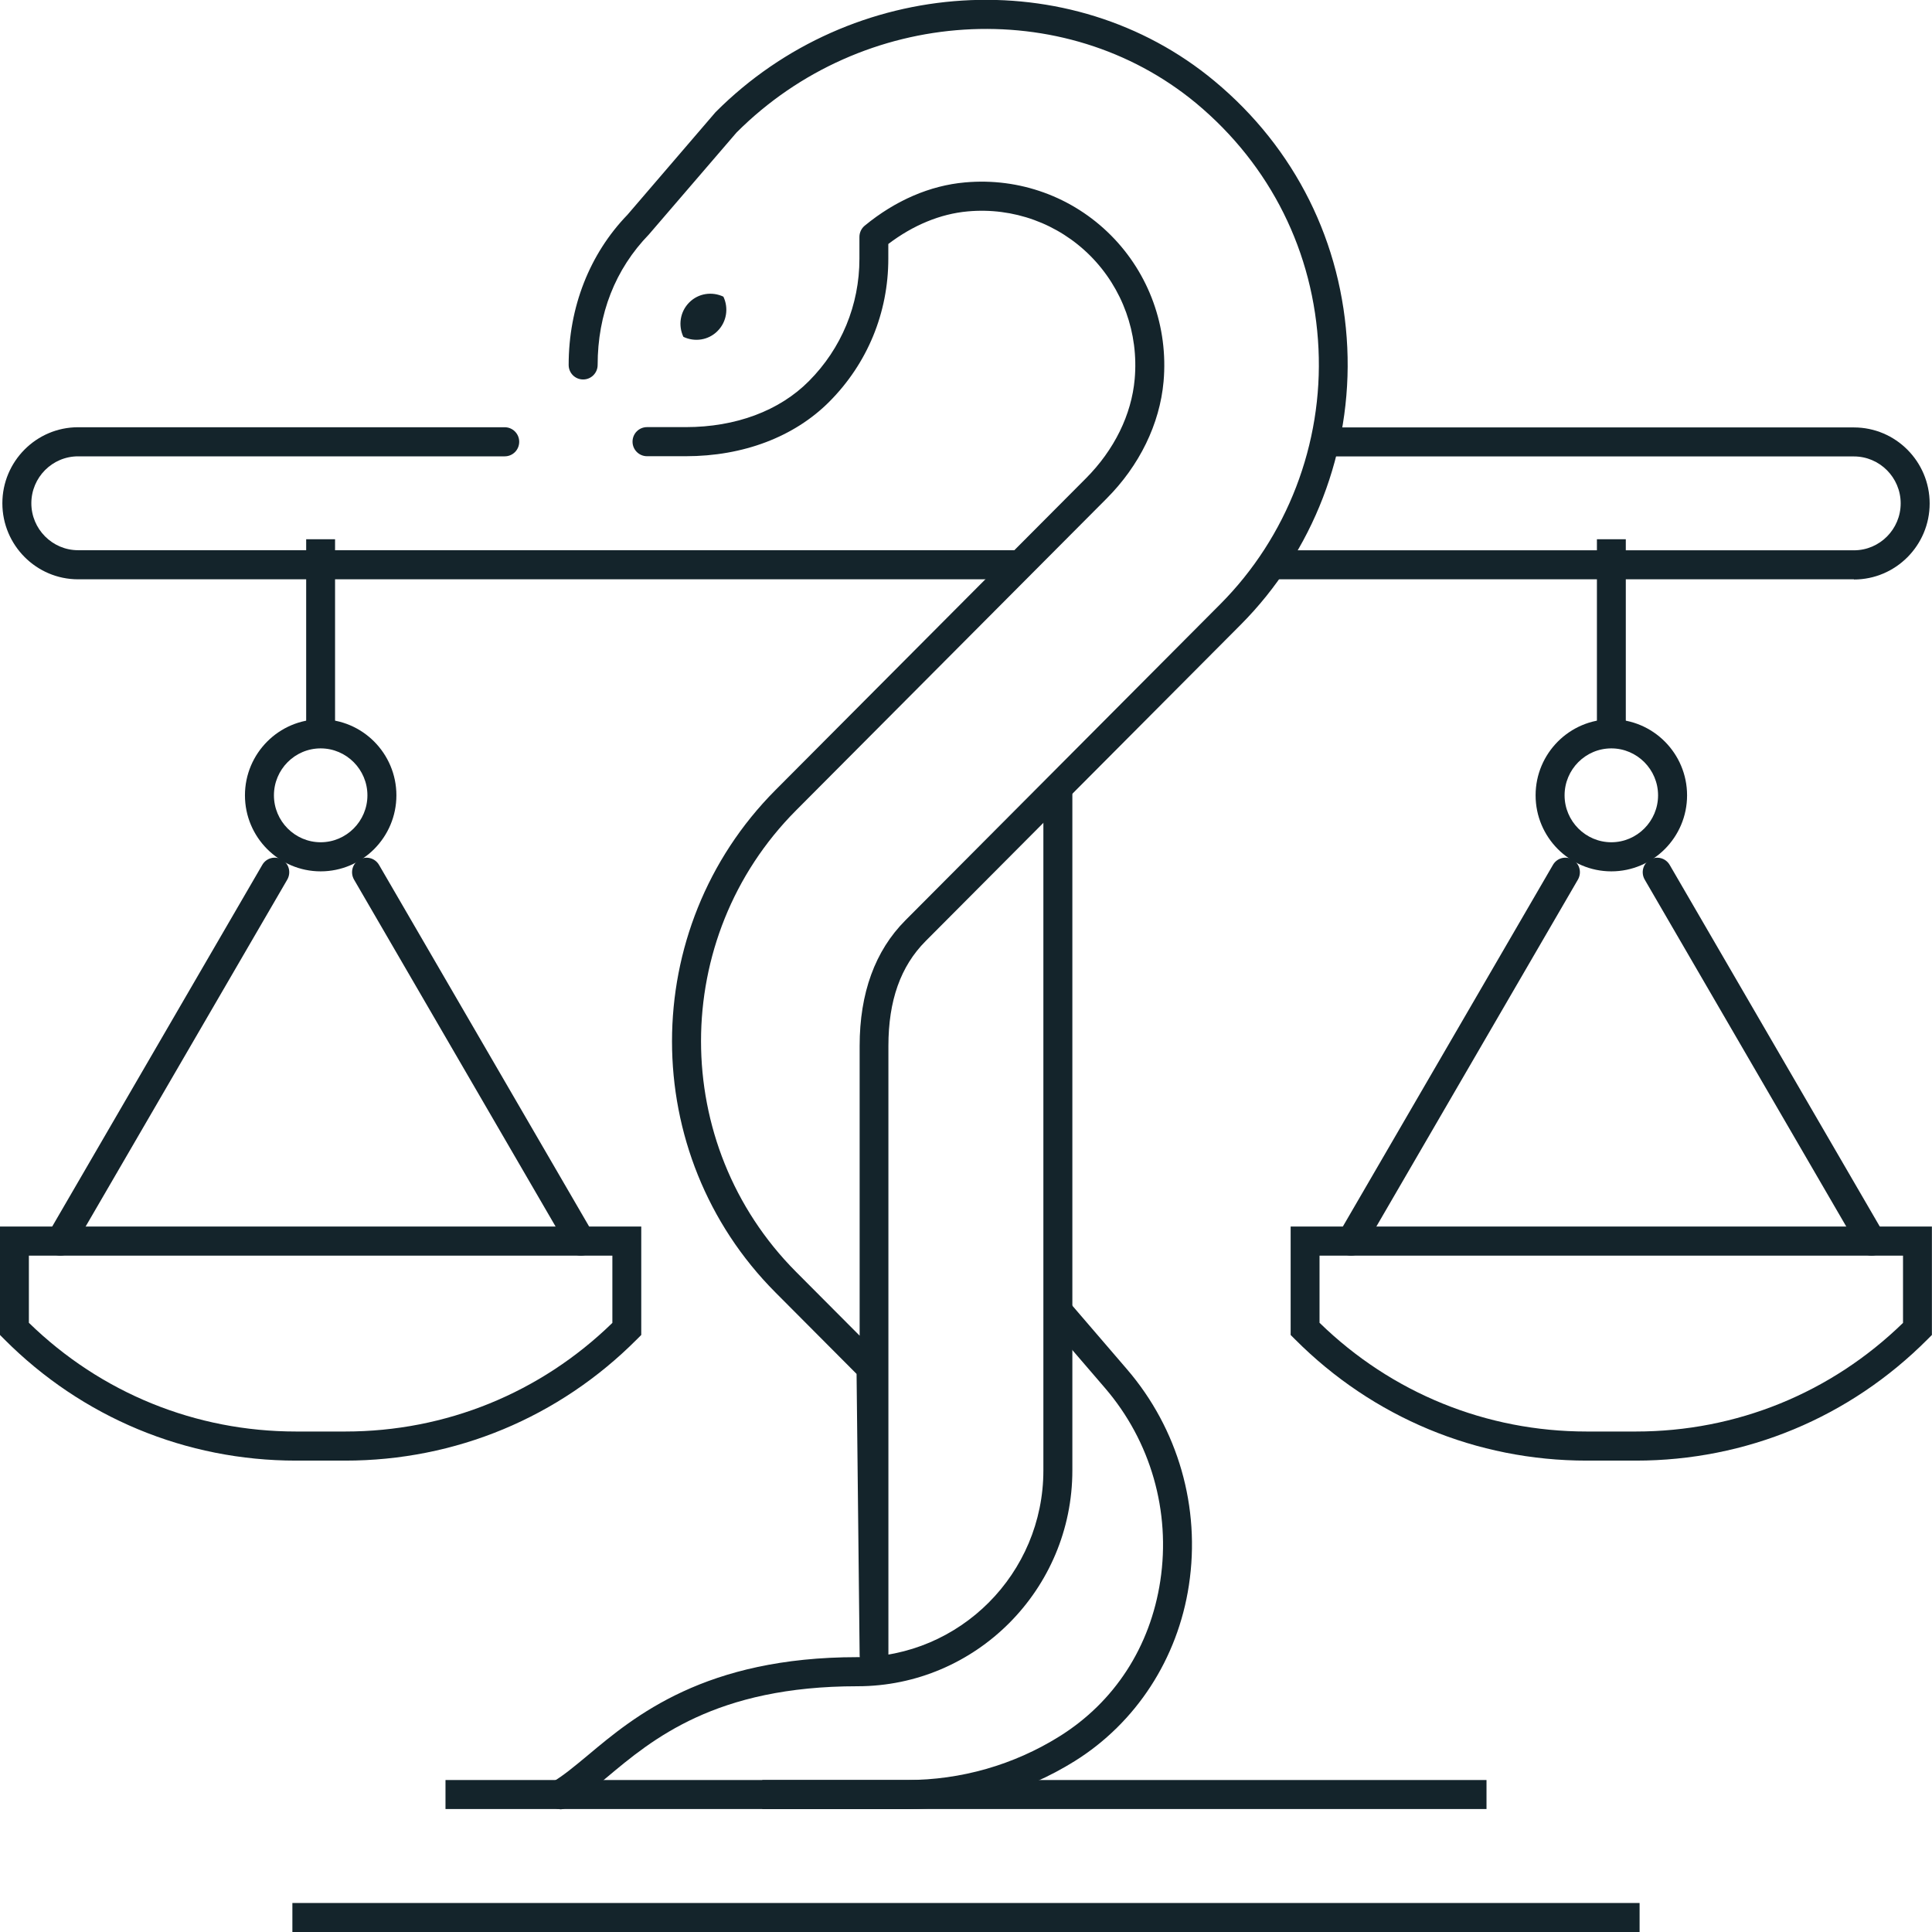 <svg xmlns="http://www.w3.org/2000/svg" width="80" height="80" viewBox="0 0 80 80" fill="none">
  <g clip-path="url(#clip0_225_1329)">
    <path d="M31.564 74.908V73.707H37.557C39.797 73.707 41.982 73.079 43.871 71.899C46.149 70.478 47.632 68.191 48.046 65.458C48.481 62.585 47.649 59.679 45.76 57.48L43.224 54.531L44.129 53.746L46.664 56.696C48.782 59.157 49.72 62.42 49.23 65.641C48.769 68.683 47.045 71.335 44.505 72.922C42.421 74.221 40.021 74.908 37.557 74.912H31.564V74.908Z" fill="#14242B"/>
    <path d="M76.767 23.988H52.615V22.787H76.767C77.837 22.787 78.703 21.913 78.703 20.843C78.703 19.774 77.832 18.9 76.767 18.9H55.104V17.699H76.767C78.496 17.699 79.903 19.112 79.903 20.848C79.903 22.583 78.496 23.996 76.767 23.996V23.988Z" fill="#14242B"/>
    <path d="M41.991 23.988H3.233C1.505 23.988 0.098 22.575 0.098 20.839C0.098 19.104 1.505 17.691 3.233 17.691H20.898C21.228 17.691 21.499 17.958 21.499 18.293C21.499 18.628 21.232 18.896 20.898 18.896H3.233C2.164 18.896 1.298 19.77 1.298 20.839C1.298 21.908 2.168 22.783 3.233 22.783H41.991C42.321 22.783 42.591 23.05 42.591 23.385C42.591 23.72 42.325 23.988 41.991 23.988Z" fill="#14242B"/>
    <path d="M23.181 74.908C22.974 74.908 22.771 74.798 22.661 74.607C22.496 74.318 22.598 73.953 22.881 73.788C23.32 73.533 23.79 73.138 24.339 72.684C26.27 71.064 29.191 68.619 35.504 68.619C39.752 68.619 43.204 65.153 43.204 60.888V32.725C43.204 32.394 43.471 32.122 43.804 32.122C44.138 32.122 44.404 32.389 44.404 32.725V60.888C44.404 65.814 40.411 69.824 35.504 69.824C29.626 69.824 27.014 72.014 25.108 73.614C24.521 74.106 24.009 74.534 23.481 74.84C23.388 74.895 23.287 74.921 23.185 74.921L23.181 74.908Z" fill="#14242B"/>
    <path d="M67.892 78.799H12.107V80H67.892V78.799Z" fill="#14242B"/>
    <path d="M61.553 73.707H18.447V74.908H61.553V73.707Z" fill="#14242B"/>
    <path d="M36.196 69.137C35.866 69.137 35.6 68.874 35.596 68.543L35.469 56.891L32.109 53.517C26.399 47.785 26.399 38.453 32.109 32.716L44.965 19.808C46.14 18.628 46.854 17.173 46.985 15.696C47.154 13.795 46.482 11.937 45.151 10.596C43.815 9.255 41.96 8.58 40.067 8.754C38.938 8.856 37.81 9.323 36.783 10.103V10.714C36.783 12.951 35.917 15.051 34.34 16.634C32.891 18.089 30.778 18.891 28.398 18.891H26.793C26.463 18.891 26.192 18.624 26.192 18.289C26.192 17.954 26.459 17.686 26.793 17.686H28.398C30.461 17.686 32.274 17.012 33.495 15.781C34.843 14.427 35.587 12.628 35.587 10.714V9.811C35.587 9.632 35.667 9.458 35.807 9.344C37.075 8.3 38.511 7.68 39.961 7.553C42.209 7.35 44.411 8.147 46 9.743C47.585 11.334 48.379 13.541 48.181 15.798C48.024 17.55 47.188 19.278 45.814 20.652L32.958 33.561C27.718 38.827 27.718 47.394 32.958 52.66L35.596 55.308V43.308C35.596 41.122 36.234 39.37 37.489 38.11L50.531 25.015C53.299 22.235 54.782 18.378 54.596 14.44C54.41 10.447 52.61 6.84 49.533 4.277C44.065 -0.255 35.71 0.272 30.499 5.487L26.869 9.709C25.474 11.147 24.747 13.006 24.747 15.111C24.747 15.442 24.481 15.713 24.147 15.713C23.813 15.713 23.547 15.446 23.547 15.111C23.547 12.722 24.413 10.515 25.981 8.894L29.599 4.68C29.599 4.68 29.62 4.659 29.628 4.646C35.27 -1.018 44.348 -1.587 50.29 3.357C53.633 6.136 55.585 10.053 55.788 14.389C55.986 18.666 54.376 22.855 51.371 25.872L38.33 38.967C37.29 40.011 36.787 41.432 36.787 43.312V68.53C36.787 68.861 36.521 69.129 36.191 69.133L36.196 69.137Z" fill="#14242B"/>
    <path d="M29.713 13.706C30.098 13.32 30.174 12.747 29.954 12.284C29.489 12.064 28.919 12.14 28.538 12.526C28.154 12.912 28.078 13.485 28.298 13.948C28.762 14.169 29.333 14.092 29.713 13.706Z" fill="#14242B"/>
    <path d="M66.722 36.081C64.993 36.081 63.586 34.668 63.586 32.933C63.586 31.197 64.993 29.784 66.722 29.784C68.45 29.784 69.858 31.197 69.858 32.933C69.858 34.668 68.45 36.081 66.722 36.081ZM66.722 30.989C65.653 30.989 64.786 31.863 64.786 32.933C64.786 34.002 65.657 34.876 66.722 34.876C67.787 34.876 68.657 34.002 68.657 32.933C68.657 31.863 67.787 30.989 66.722 30.989Z" fill="#14242B"/>
    <path d="M67.321 22.329H66.125V30.815H67.321V22.329Z" fill="#14242B"/>
    <path d="M67.74 60.481H65.703C61.139 60.481 56.845 58.694 53.621 55.456L53.443 55.278V50.789H79.996V55.278L79.818 55.456C76.59 58.698 72.3 60.481 67.736 60.481H67.74ZM54.644 54.778C57.623 57.68 61.541 59.276 65.703 59.276H67.74C71.903 59.276 75.82 57.68 78.8 54.778V51.994H54.639V54.778H54.644Z" fill="#14242B"/>
    <path d="M77.497 51.994C77.29 51.994 77.092 51.888 76.978 51.697L68.103 36.421C67.938 36.132 68.031 35.767 68.318 35.598C68.606 35.432 68.969 35.525 69.138 35.814L78.013 51.09C78.178 51.379 78.085 51.743 77.797 51.913C77.704 51.968 77.599 51.994 77.497 51.994Z" fill="#14242B"/>
    <path d="M55.944 51.994C55.843 51.994 55.737 51.968 55.644 51.913C55.357 51.748 55.264 51.379 55.429 51.09L64.304 35.814C64.469 35.525 64.836 35.428 65.124 35.598C65.411 35.763 65.504 36.132 65.339 36.421L56.464 51.697C56.354 51.888 56.152 51.994 55.944 51.994Z" fill="#14242B"/>
    <path d="M13.278 36.081C11.55 36.081 10.143 34.668 10.143 32.933C10.143 31.197 11.55 29.784 13.278 29.784C15.007 29.784 16.414 31.197 16.414 32.933C16.414 34.668 15.007 36.081 13.278 36.081ZM13.278 30.989C12.209 30.989 11.343 31.863 11.343 32.933C11.343 34.002 12.213 34.876 13.278 34.876C14.343 34.876 15.214 34.002 15.214 32.933C15.214 31.863 14.343 30.989 13.278 30.989Z" fill="#14242B"/>
    <path d="M13.874 22.329H12.678V30.815H13.874V22.329Z" fill="#14242B"/>
    <path d="M14.297 60.481H12.26C7.696 60.481 3.402 58.694 0.177 55.456L0 55.278V50.789H26.553V55.278L26.375 55.456C23.146 58.698 18.857 60.481 14.293 60.481H14.297ZM1.2 54.778C4.18 57.68 8.097 59.276 12.26 59.276H14.297C18.46 59.276 22.377 57.68 25.357 54.778V51.994H1.196V54.778H1.2Z" fill="#14242B"/>
    <path d="M24.054 51.994C23.847 51.994 23.648 51.888 23.534 51.697L14.659 36.421C14.495 36.132 14.588 35.767 14.875 35.598C15.162 35.432 15.526 35.525 15.695 35.814L24.57 51.09C24.734 51.379 24.641 51.743 24.354 51.913C24.261 51.968 24.155 51.994 24.054 51.994Z" fill="#14242B"/>
    <path d="M2.501 51.994C2.4 51.994 2.294 51.968 2.201 51.913C1.914 51.748 1.821 51.379 1.986 51.09L10.86 35.814C11.025 35.525 11.393 35.428 11.68 35.598C11.968 35.763 12.06 36.132 11.896 36.421L3.017 51.697C2.907 51.888 2.704 51.994 2.497 51.994H2.501Z" fill="#14242B"/>
  </g>
  <defs>
    <clipPath id="clip0_225_1329">
      <rect width="80" height="80" fill="white"/>
    </clipPath>
  </defs>
</svg>